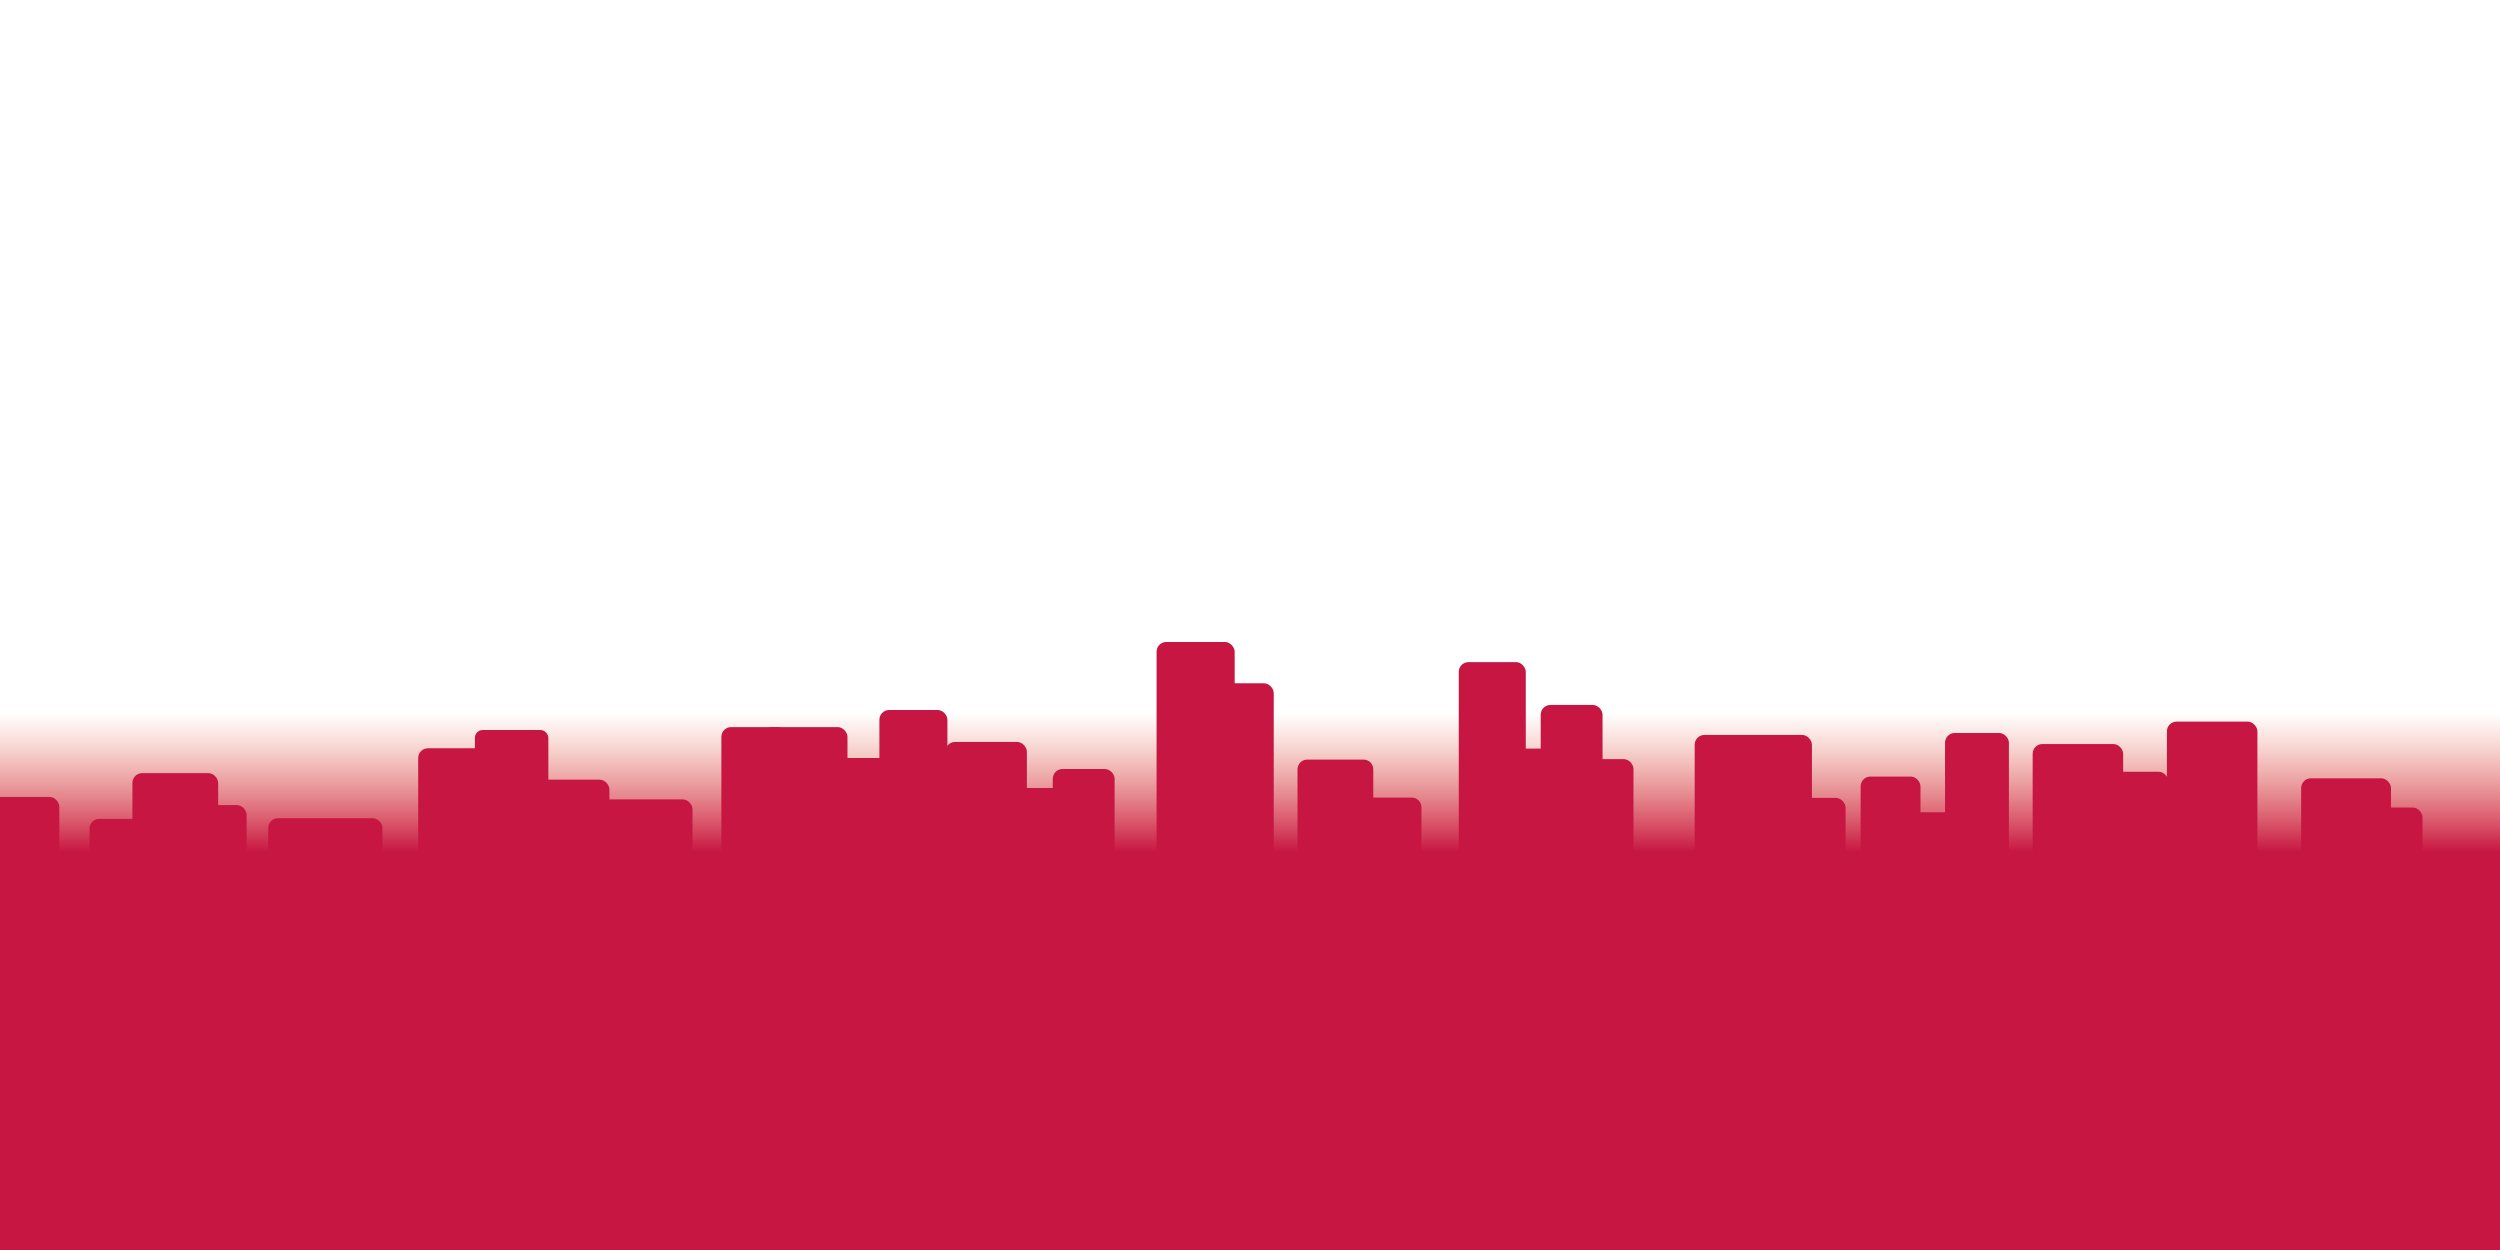 <?xml version="1.0" encoding="UTF-8"?>
<svg xmlns="http://www.w3.org/2000/svg" xmlns:xlink="http://www.w3.org/1999/xlink" viewBox="0 0 1000 500">
  <defs>
    <linearGradient id="linear-gradient" x1="500" y1="285.066" x2="500" y2="340.788" gradientUnits="userSpaceOnUse">
      <stop offset="0" stop-color="#e35936" stop-opacity="0"/>
      <stop offset=".234" stop-color="#dd4a38" stop-opacity=".212"/>
      <stop offset=".758" stop-color="#ce273e" stop-opacity=".744"/>
      <stop offset="1" stop-color="#c71642"/>
    </linearGradient>
  </defs>
  <g id="Layer_13" data-name="Layer 13">
    <rect y="269.032" width="1000" height="230.968" fill="url(#linear-gradient)"/>
  </g>
  <g id="Layer_14" data-name="Layer 14">
    <rect x="167.277" y="299.314" width="37.378" height="75.603" rx="3.896" ry="3.896" fill="#c71642"/>
    <rect x="206.39" y="311.877" width="37.378" height="75.603" rx="3.896" ry="3.896" fill="#c71642"/>
    <rect x="107.295" y="327.286" width="45.686" height="62.389" rx="3.896" ry="3.896" fill="#c71642"/>
    <rect x="66.227" y="322.034" width="32.427" height="62.389" rx="3.896" ry="3.896" fill="#c71642"/>
    <rect x="52.968" y="309.254" width="34.295" height="72.387" rx="3.896" ry="3.896" fill="#c71642"/>
    <rect x="35.82" y="327.565" width="34.295" height="72.387" rx="3.896" ry="3.896" fill="#c71642"/>
    <rect x="-10.565" y="318.775" width="34.295" height="72.387" rx="3.896" ry="3.896" fill="#c71642"/>
    <rect x="304.979" y="290.84" width="34.014" height="62.389" rx="3.896" ry="3.896" fill="#c71642"/>
    <rect x="330.405" y="303.212" width="34.014" height="62.389" rx="3.896" ry="3.896" fill="#c71642"/>
    <rect x="351.757" y="283.999" width="27.211" height="62.389" rx="3.896" ry="3.896" fill="#c71642"/>
    <rect x="378.126" y="296.783" width="32.629" height="62.389" rx="3.896" ry="3.896" fill="#c71642"/>
    <rect x="421.102" y="307.605" width="24.741" height="62.389" rx="3.896" ry="3.896" fill="#c71642"/>
    <rect x="405.376" y="315.193" width="24.741" height="62.389" rx="3.896" ry="3.896" fill="#c71642"/>
    <path d="m545.42,501.653h-22.522c-2.152,0-3.896,2.152-3.896,0v-193.918c0-2.152,1.744-3.896,3.896-3.896h22.522c2.152,0,3.896,1.744,3.896,3.896v193.918c0,2.152-1.744,0-3.896,0Z" fill="#c71642"/>
    <path d="m564.683,501.653h-18.773c-2.152,0-3.896,2.152-3.896,0v-178.725c0-2.152,1.744-3.896,3.896-3.896h18.773c2.152,0,3.896,1.744,3.896,3.896v178.725c0,2.152-1.744,0-3.896,0Z" fill="#c71642"/>
    <rect x="583.511" y="264.844" width="26.805" height="83.585" rx="3.896" ry="3.896" fill="#c71642"/>
    <rect x="616.279" y="281.979" width="24.741" height="83.585" rx="3.896" ry="3.896" fill="#c71642"/>
    <rect x="628.65" y="303.654" width="24.741" height="83.585" rx="3.896" ry="3.896" fill="#c71642"/>
    <rect x="601.797" y="299.444" width="24.741" height="83.585" rx="3.896" ry="3.896" fill="#c71642"/>
    <rect x="462.632" y="256.79" width="31.244" height="108.013" rx="3.896" ry="3.896" fill="#c71642"/>
    <rect x="478.254" y="273.316" width="31.244" height="86.799" rx="3.896" ry="3.896" fill="#c71642"/>
    <rect x="288.547" y="290.84" width="26.415" height="62.389" rx="3.896" ry="3.896" fill="#c71642"/>
    <rect x="238.618" y="319.762" width="38.394" height="38.073" rx="3.896" ry="3.896" fill="#c71642"/>
    <rect x="189.97" y="292.012" width="29.372" height="49.406" rx="3.077" ry="3.077" fill="#c71642"/>
    <rect x="813.063" y="297.62" width="36.199" height="86.099" rx="3.896" ry="3.896" fill="#c71642"/>
    <rect x="920.463" y="311.328" width="35.944" height="74.204" rx="3.896" ry="3.896" fill="#c71642"/>
    <rect x="933.064" y="323.012" width="35.944" height="74.204" rx="3.896" ry="3.896" fill="#c71642"/>
    <rect x="831.162" y="308.698" width="36.199" height="60.201" rx="3.896" ry="3.896" fill="#c71642"/>
    <rect x="677.872" y="293.98" width="46.898" height="67.996" rx="3.896" ry="3.896" fill="#c71642"/>
    <rect x="866.763" y="288.64" width="36.199" height="86.099" rx="3.896" ry="3.896" fill="#c71642"/>
    <rect x="778.012" y="293.19" width="25.552" height="71.612" rx="3.896" ry="3.896" fill="#c71642"/>
    <rect x="711.689" y="319.153" width="26.545" height="75.603" rx="3.896" ry="3.896" fill="#c71642"/>
    <rect x="756.225" y="324.901" width="26.545" height="75.603" rx="3.896" ry="3.896" fill="#c71642"/>
    <rect x="744.254" y="310.628" width="23.943" height="75.603" rx="3.896" ry="3.896" fill="#c71642"/>
  </g>
</svg>